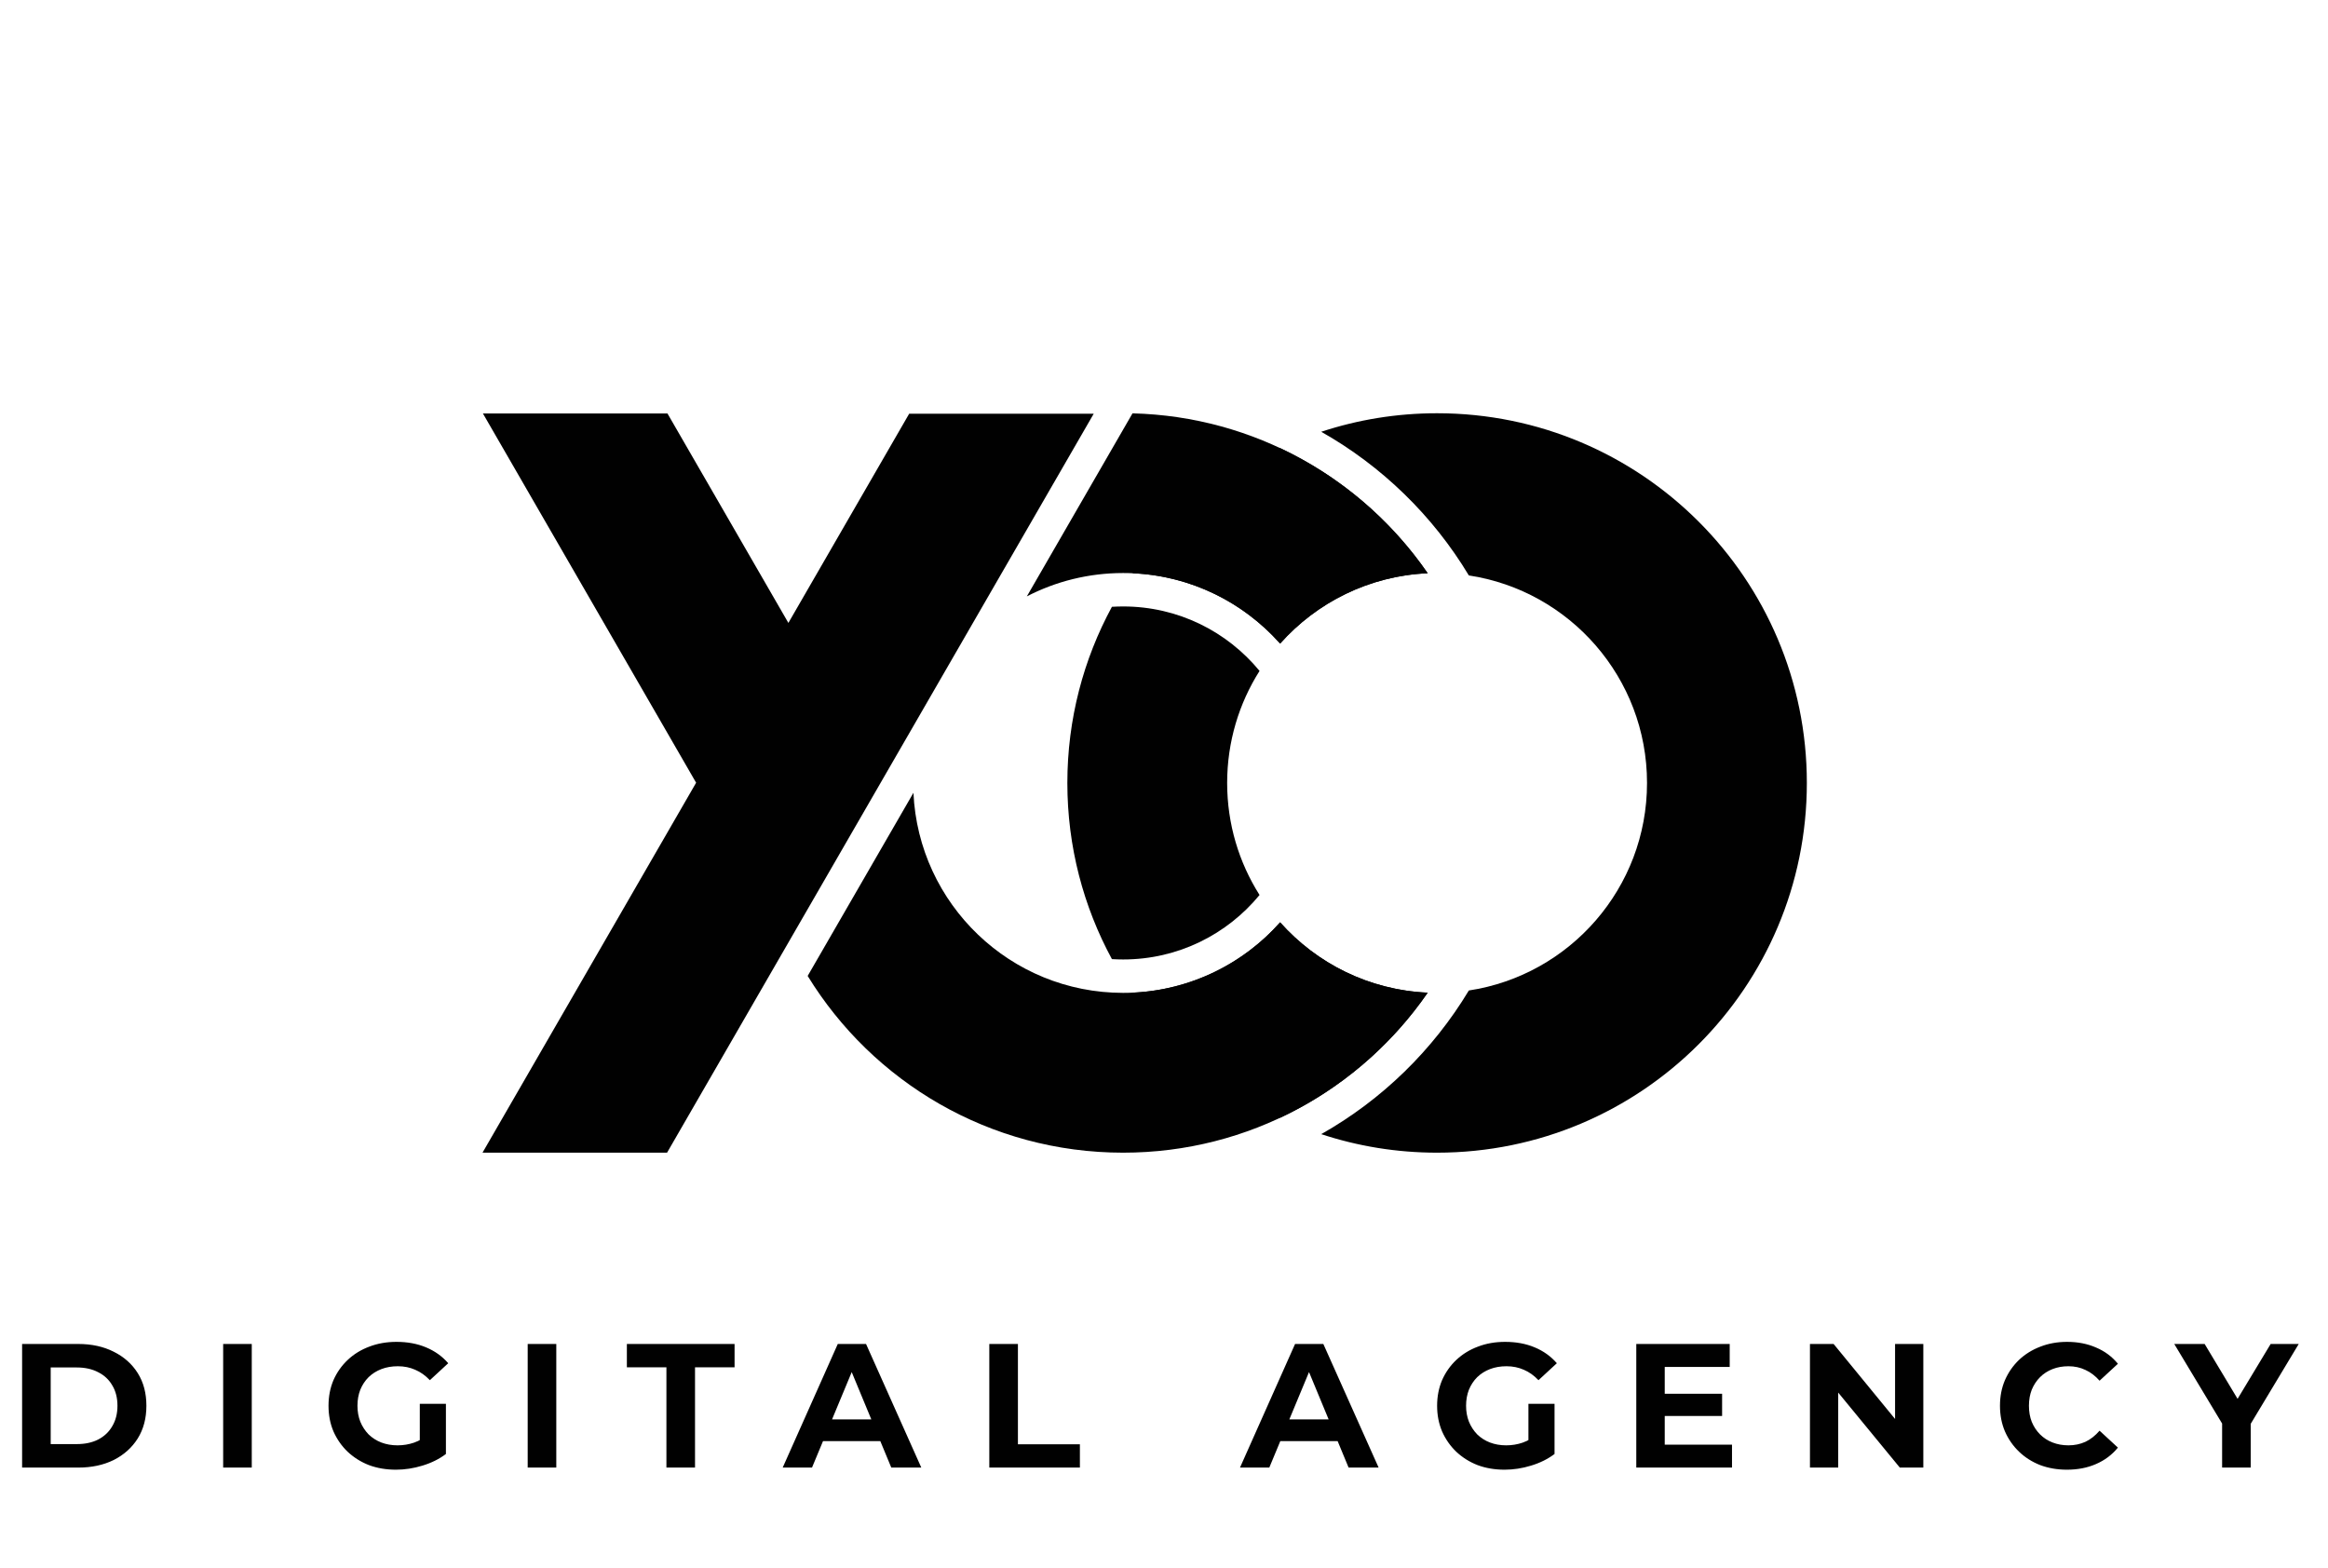 <?xml version="1.0" encoding="UTF-8"?> <svg xmlns="http://www.w3.org/2000/svg" width="95" height="64" viewBox="0 0 95 64" fill="none"><path d="M0.902 59.894V54.849H3.193C3.741 54.849 4.223 54.955 4.641 55.167C5.059 55.373 5.386 55.664 5.621 56.038C5.857 56.413 5.974 56.858 5.974 57.371C5.974 57.881 5.857 58.325 5.621 58.705C5.386 59.079 5.059 59.372 4.641 59.584C4.223 59.79 3.741 59.894 3.193 59.894H0.902ZM2.069 58.935H3.135C3.472 58.935 3.762 58.873 4.007 58.748C4.257 58.618 4.449 58.436 4.584 58.2C4.723 57.965 4.793 57.689 4.793 57.371C4.793 57.05 4.723 56.773 4.584 56.543C4.449 56.307 4.257 56.127 4.007 56.002C3.762 55.873 3.472 55.808 3.135 55.808H2.069V58.935ZM9.107 59.894V54.849H10.274V59.894H9.107ZM16.158 59.98C15.759 59.98 15.392 59.918 15.056 59.793C14.724 59.663 14.434 59.48 14.184 59.245C13.939 59.01 13.747 58.733 13.607 58.416C13.473 58.099 13.406 57.751 13.406 57.371C13.406 56.992 13.473 56.644 13.607 56.327C13.747 56.01 13.941 55.733 14.191 55.498C14.441 55.263 14.734 55.083 15.07 54.958C15.406 54.828 15.776 54.763 16.18 54.763C16.627 54.763 17.028 54.837 17.383 54.986C17.744 55.135 18.046 55.352 18.291 55.635L17.542 56.327C17.359 56.135 17.16 55.993 16.944 55.902C16.727 55.806 16.492 55.758 16.238 55.758C15.992 55.758 15.769 55.796 15.567 55.873C15.366 55.95 15.19 56.06 15.041 56.204C14.897 56.348 14.784 56.519 14.703 56.716C14.626 56.913 14.587 57.131 14.587 57.371C14.587 57.607 14.626 57.823 14.703 58.02C14.784 58.217 14.897 58.39 15.041 58.539C15.19 58.683 15.363 58.794 15.56 58.87C15.762 58.947 15.983 58.986 16.223 58.986C16.454 58.986 16.677 58.95 16.893 58.877C17.114 58.801 17.328 58.673 17.535 58.496L18.197 59.339C17.924 59.545 17.604 59.704 17.239 59.814C16.879 59.925 16.518 59.98 16.158 59.98ZM17.131 59.187V57.292H18.197V59.339L17.131 59.187ZM21.534 59.894V54.849H22.701V59.894H21.534ZM27.195 59.894V55.801H25.581V54.849H29.976V55.801H28.362V59.894H27.195ZM31.94 59.894L34.188 54.849H35.341L37.596 59.894H36.371L34.526 55.44H34.988L33.136 59.894H31.94ZM33.064 58.813L33.374 57.926H35.968L36.285 58.813H33.064ZM40.371 59.894V54.849H41.539V58.942H44.068V59.894H40.371ZM50.601 59.894L52.849 54.849H54.002L56.258 59.894H55.033L53.188 55.44H53.649L51.797 59.894H50.601ZM51.725 58.813L52.035 57.926H54.629L54.946 58.813H51.725ZM61.398 59.98C60.999 59.98 60.632 59.918 60.296 59.793C59.964 59.663 59.674 59.48 59.424 59.245C59.179 59.01 58.987 58.733 58.847 58.416C58.713 58.099 58.645 57.751 58.645 57.371C58.645 56.992 58.713 56.644 58.847 56.327C58.987 56.01 59.181 55.733 59.431 55.498C59.681 55.263 59.974 55.083 60.31 54.958C60.646 54.828 61.016 54.763 61.42 54.763C61.867 54.763 62.268 54.837 62.623 54.986C62.983 55.135 63.286 55.352 63.531 55.635L62.782 56.327C62.599 56.135 62.4 55.993 62.184 55.902C61.967 55.806 61.732 55.758 61.477 55.758C61.232 55.758 61.009 55.796 60.807 55.873C60.605 55.95 60.43 56.06 60.281 56.204C60.137 56.348 60.024 56.519 59.943 56.716C59.866 56.913 59.827 57.131 59.827 57.371C59.827 57.607 59.866 57.823 59.943 58.02C60.024 58.217 60.137 58.39 60.281 58.539C60.43 58.683 60.603 58.794 60.8 58.87C61.002 58.947 61.223 58.986 61.463 58.986C61.694 58.986 61.917 58.95 62.133 58.877C62.354 58.801 62.568 58.673 62.774 58.496L63.437 59.339C63.163 59.545 62.844 59.704 62.479 59.814C62.119 59.925 61.758 59.98 61.398 59.98ZM62.371 59.187V57.292H63.437V59.339L62.371 59.187ZM67.847 56.882H70.275V57.789H67.847V56.882ZM67.934 58.957H70.679V59.894H66.773V54.849H70.585V55.786H67.934V58.957ZM73.86 59.894V54.849H74.825L77.801 58.481H77.333V54.849H78.486V59.894H77.527L74.544 56.262H75.013V59.894H73.86ZM84.345 59.98C83.956 59.98 83.593 59.918 83.257 59.793C82.925 59.663 82.637 59.48 82.392 59.245C82.147 59.01 81.955 58.733 81.816 58.416C81.681 58.099 81.614 57.751 81.614 57.371C81.614 56.992 81.681 56.644 81.816 56.327C81.955 56.01 82.147 55.733 82.392 55.498C82.642 55.263 82.933 55.083 83.264 54.958C83.595 54.828 83.958 54.763 84.352 54.763C84.789 54.763 85.183 54.84 85.534 54.994C85.889 55.143 86.187 55.364 86.427 55.657L85.678 56.348C85.505 56.151 85.313 56.005 85.101 55.909C84.89 55.808 84.659 55.758 84.41 55.758C84.174 55.758 83.958 55.796 83.761 55.873C83.564 55.95 83.394 56.06 83.249 56.204C83.105 56.348 82.993 56.519 82.911 56.716C82.834 56.913 82.796 57.131 82.796 57.371C82.796 57.612 82.834 57.83 82.911 58.027C82.993 58.224 83.105 58.395 83.249 58.539C83.394 58.683 83.564 58.794 83.761 58.87C83.958 58.947 84.174 58.986 84.41 58.986C84.659 58.986 84.89 58.938 85.101 58.842C85.313 58.741 85.505 58.589 85.678 58.388L86.427 59.079C86.187 59.372 85.889 59.596 85.534 59.749C85.183 59.903 84.787 59.98 84.345 59.98ZM90.679 59.894V57.833L90.945 58.539L88.726 54.849H89.966L91.666 57.681H90.953L92.66 54.849H93.806L91.587 58.539L91.846 57.833V59.894H90.679Z" fill="#010101"></path><path d="M52.239 18.288C49.806 19.43 47.729 21.203 46.216 23.395C48.61 23.5 50.749 24.589 52.238 26.265C53.728 24.588 55.867 23.5 58.261 23.395C56.748 21.202 54.67 19.43 52.239 18.288Z" fill="#010101"></path><path d="M51.399 27.381C50.077 25.773 48.074 24.75 45.833 24.75C45.679 24.75 45.526 24.755 45.375 24.764C44.215 26.902 43.556 29.351 43.556 31.953C43.556 34.556 44.215 37.005 45.375 39.143C45.526 39.152 45.679 39.157 45.833 39.157C48.074 39.157 50.077 38.134 51.399 36.526C50.562 35.203 50.077 33.635 50.077 31.953C50.077 30.272 50.562 28.704 51.399 27.381Z" fill="#010101"></path><path d="M59.94 40.423C64.056 39.799 67.211 36.245 67.211 31.953C67.211 27.663 64.056 24.108 59.94 23.484C58.474 21.048 56.395 19.022 53.916 17.621C55.403 17.13 56.993 16.865 58.644 16.865C66.978 16.865 73.733 23.62 73.733 31.953C73.733 40.287 66.978 47.042 58.644 47.042C56.993 47.042 55.403 46.777 53.916 46.286C56.395 44.885 58.474 42.859 59.94 40.423Z" fill="#010101"></path><path d="M52.238 37.642C53.728 39.319 55.867 40.407 58.261 40.512C56.748 42.705 54.67 44.477 52.239 45.619C49.806 44.477 47.729 42.704 46.216 40.512C48.61 40.407 50.749 39.318 52.238 37.642Z" fill="#010101"></path><path d="M19.707 16.875H27.238L32.172 25.422L37.101 16.885H44.632L27.221 47.042H19.69L28.407 31.944L19.707 16.875Z" fill="#010101"></path><path d="M32.959 39.829C35.612 44.156 40.385 47.042 45.832 47.042C50.987 47.042 55.538 44.458 58.261 40.512C55.867 40.406 53.728 39.317 52.239 37.641C50.67 39.407 48.382 40.52 45.832 40.52C41.236 40.52 37.484 36.9 37.275 32.355L32.959 39.829Z" fill="#010101"></path><path d="M41.903 24.339C43.08 23.73 44.416 23.386 45.832 23.386C48.382 23.386 50.67 24.5 52.239 26.266C53.728 24.59 55.867 23.501 58.261 23.395C55.606 19.547 51.212 16.994 46.215 16.869L41.903 24.339Z" fill="#010101"></path></svg> 